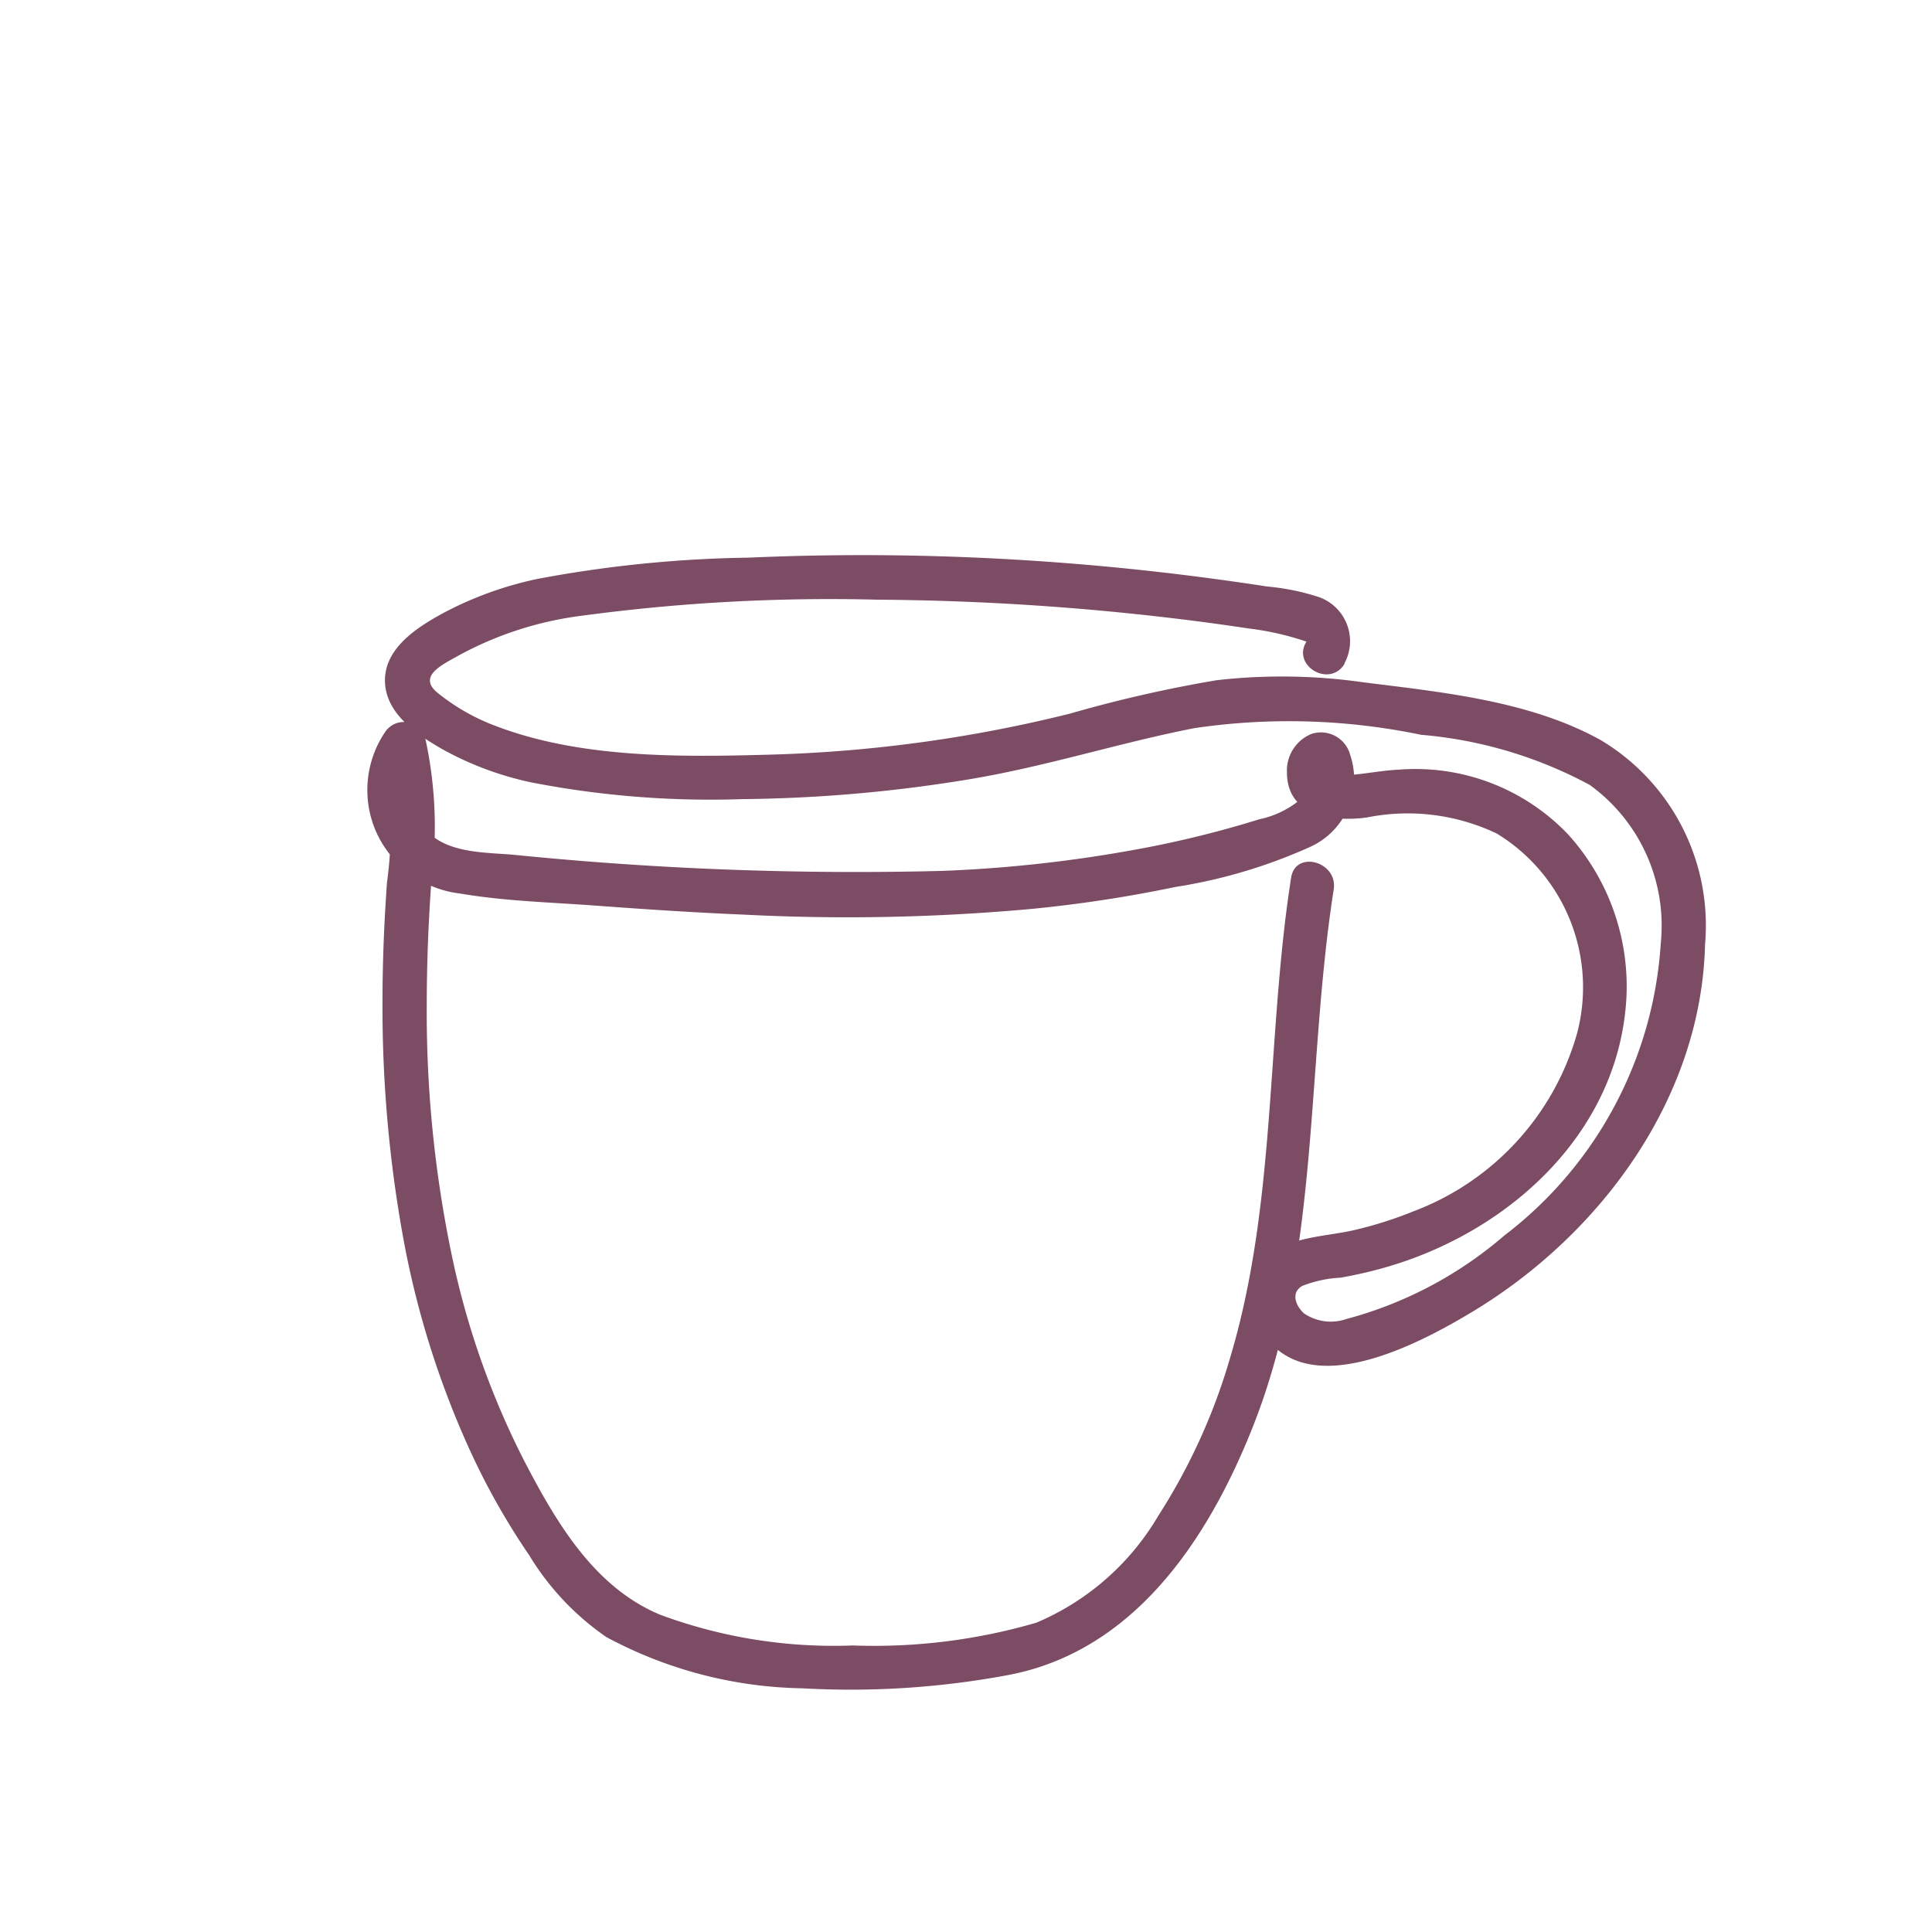 <svg xmlns="http://www.w3.org/2000/svg" xmlns:xlink="http://www.w3.org/1999/xlink" width="61" height="61" viewBox="0 0 61 61">
  <defs>
    <clipPath id="clip-Femafriends-Icon-Dosierung-Tee">
      <rect width="61" height="61"/>
    </clipPath>
  </defs>
  <g id="Femafriends-Icon-Dosierung-Tee" clip-path="url(#clip-Femafriends-Icon-Dosierung-Tee)">
    <g id="HqsqQy.tif" transform="translate(633.088 -375.892)">
      <path id="Pfad_6256" data-name="Pfad 6256" d="M-590.641,396.84a1.476,1.476,0,0,0-.875-2.119,7.45,7.45,0,0,0-1.564-.311q-.929-.143-1.861-.266-3.635-.482-7.3-.645-3.606-.159-7.218,0a38.826,38.826,0,0,0-6.647.669,11.287,11.287,0,0,0-2.985,1.079c-.792.432-1.82,1.075-1.842,2.091-.022,1.05.975,1.725,1.787,2.195a10.072,10.072,0,0,0,2.843,1.064,29.589,29.589,0,0,0,6.648.526,46.34,46.34,0,0,0,7.209-.633c2.395-.4,4.7-1.145,7.075-1.609a20.485,20.485,0,0,1,7.151.211,13.629,13.629,0,0,1,5.324,1.582,5.484,5.484,0,0,1,2.243,5.018,12.592,12.592,0,0,1-4.936,9.208,12.6,12.6,0,0,1-5,2.641,1.5,1.5,0,0,1-1.329-.182c-.264-.244-.421-.653-.054-.865a3.768,3.768,0,0,1,1.2-.26,13.49,13.49,0,0,0,1.583-.373c3.858-1.159,7.254-4.3,7.455-8.52a7.155,7.155,0,0,0-1.84-5.1,6.658,6.658,0,0,0-5.345-2.048c-.527.024-1.043.131-1.567.17-.193.014-.378-.046-.555-.048-.12,0,.008-.03-.026-.031l0-.021q.036-.185-.237.119l-.494-.2c.224.262.036.673-.16.89a2.986,2.986,0,0,1-1.37.688,33.163,33.163,0,0,1-3.239.829,43.037,43.037,0,0,1-6.76.8,107.673,107.673,0,0,1-13.576-.512c-.945-.078-2.2-.041-2.824-.893a1.947,1.947,0,0,1-.009-2.264l-1.276-.167a12.36,12.36,0,0,1,.143,4.2c-.09,1.254-.142,2.509-.142,3.766a40.665,40.665,0,0,0,.626,7.3,28.464,28.464,0,0,0,2.219,7.048,22.406,22.406,0,0,0,1.786,3.128,8.461,8.461,0,0,0,2.437,2.585,13.519,13.519,0,0,0,6.195,1.618,27.045,27.045,0,0,0,6.423-.406c4-.72,6.352-4.242,7.769-7.789,2.166-5.422,1.69-11.355,2.578-17.027.138-.879-1.207-1.257-1.345-.371-.782,5-.457,10.208-1.907,15.093a19.006,19.006,0,0,1-2.284,5.048,8.14,8.14,0,0,1-3.855,3.381,18.314,18.314,0,0,1-5.79.718,15.761,15.761,0,0,1-6.072-.965c-2.1-.867-3.3-2.932-4.309-4.87a25.92,25.92,0,0,1-2.293-6.529,37.552,37.552,0,0,1-.781-7.861c0-1.325.054-2.649.15-3.97a13.1,13.1,0,0,0-.2-4.463.707.707,0,0,0-1.275-.167,3.271,3.271,0,0,0-.295,3.084,3.327,3.327,0,0,0,2.672,2c1.432.244,2.923.279,4.37.388,1.522.113,3.045.213,4.57.277a64.034,64.034,0,0,0,9.1-.179,42.278,42.278,0,0,0,4.543-.693,16.518,16.518,0,0,0,4.219-1.249,2.36,2.36,0,0,0,1.3-2.929.955.955,0,0,0-1.222-.654,1.25,1.25,0,0,0-.773,1.208c0,1.4,1.45,1.574,2.526,1.429a6.537,6.537,0,0,1,4.1.508,5.689,5.689,0,0,1,2.532,6.319,8.469,8.469,0,0,1-5.172,5.612,12.322,12.322,0,0,1-1.823.58c-.631.151-1.3.184-1.92.382a1.82,1.82,0,0,0-1.141,2.629c1.327,2.611,5.065.6,6.8-.451,4.037-2.452,7.185-6.741,7.3-11.583a6.816,6.816,0,0,0-3.288-6.435c-2.233-1.242-4.986-1.512-7.477-1.825a18.189,18.189,0,0,0-4.657-.069,41.8,41.8,0,0,0-4.628,1.054,44.109,44.109,0,0,1-9.451,1.295c-2.823.079-5.964.122-8.645-.89a6.586,6.586,0,0,1-1.676-.908c-.2-.155-.5-.345-.427-.625.081-.3.625-.548.868-.692a11,11,0,0,1,3.966-1.277,58.631,58.631,0,0,1,9.274-.5,83.2,83.2,0,0,1,9.453.6q1.139.137,2.274.309a8.959,8.959,0,0,1,1.827.415c-.469.768.738,1.47,1.205.7Z" transform="translate(0 0)" fill="#7c4b64"/>
    </g>
  </g>
</svg>
